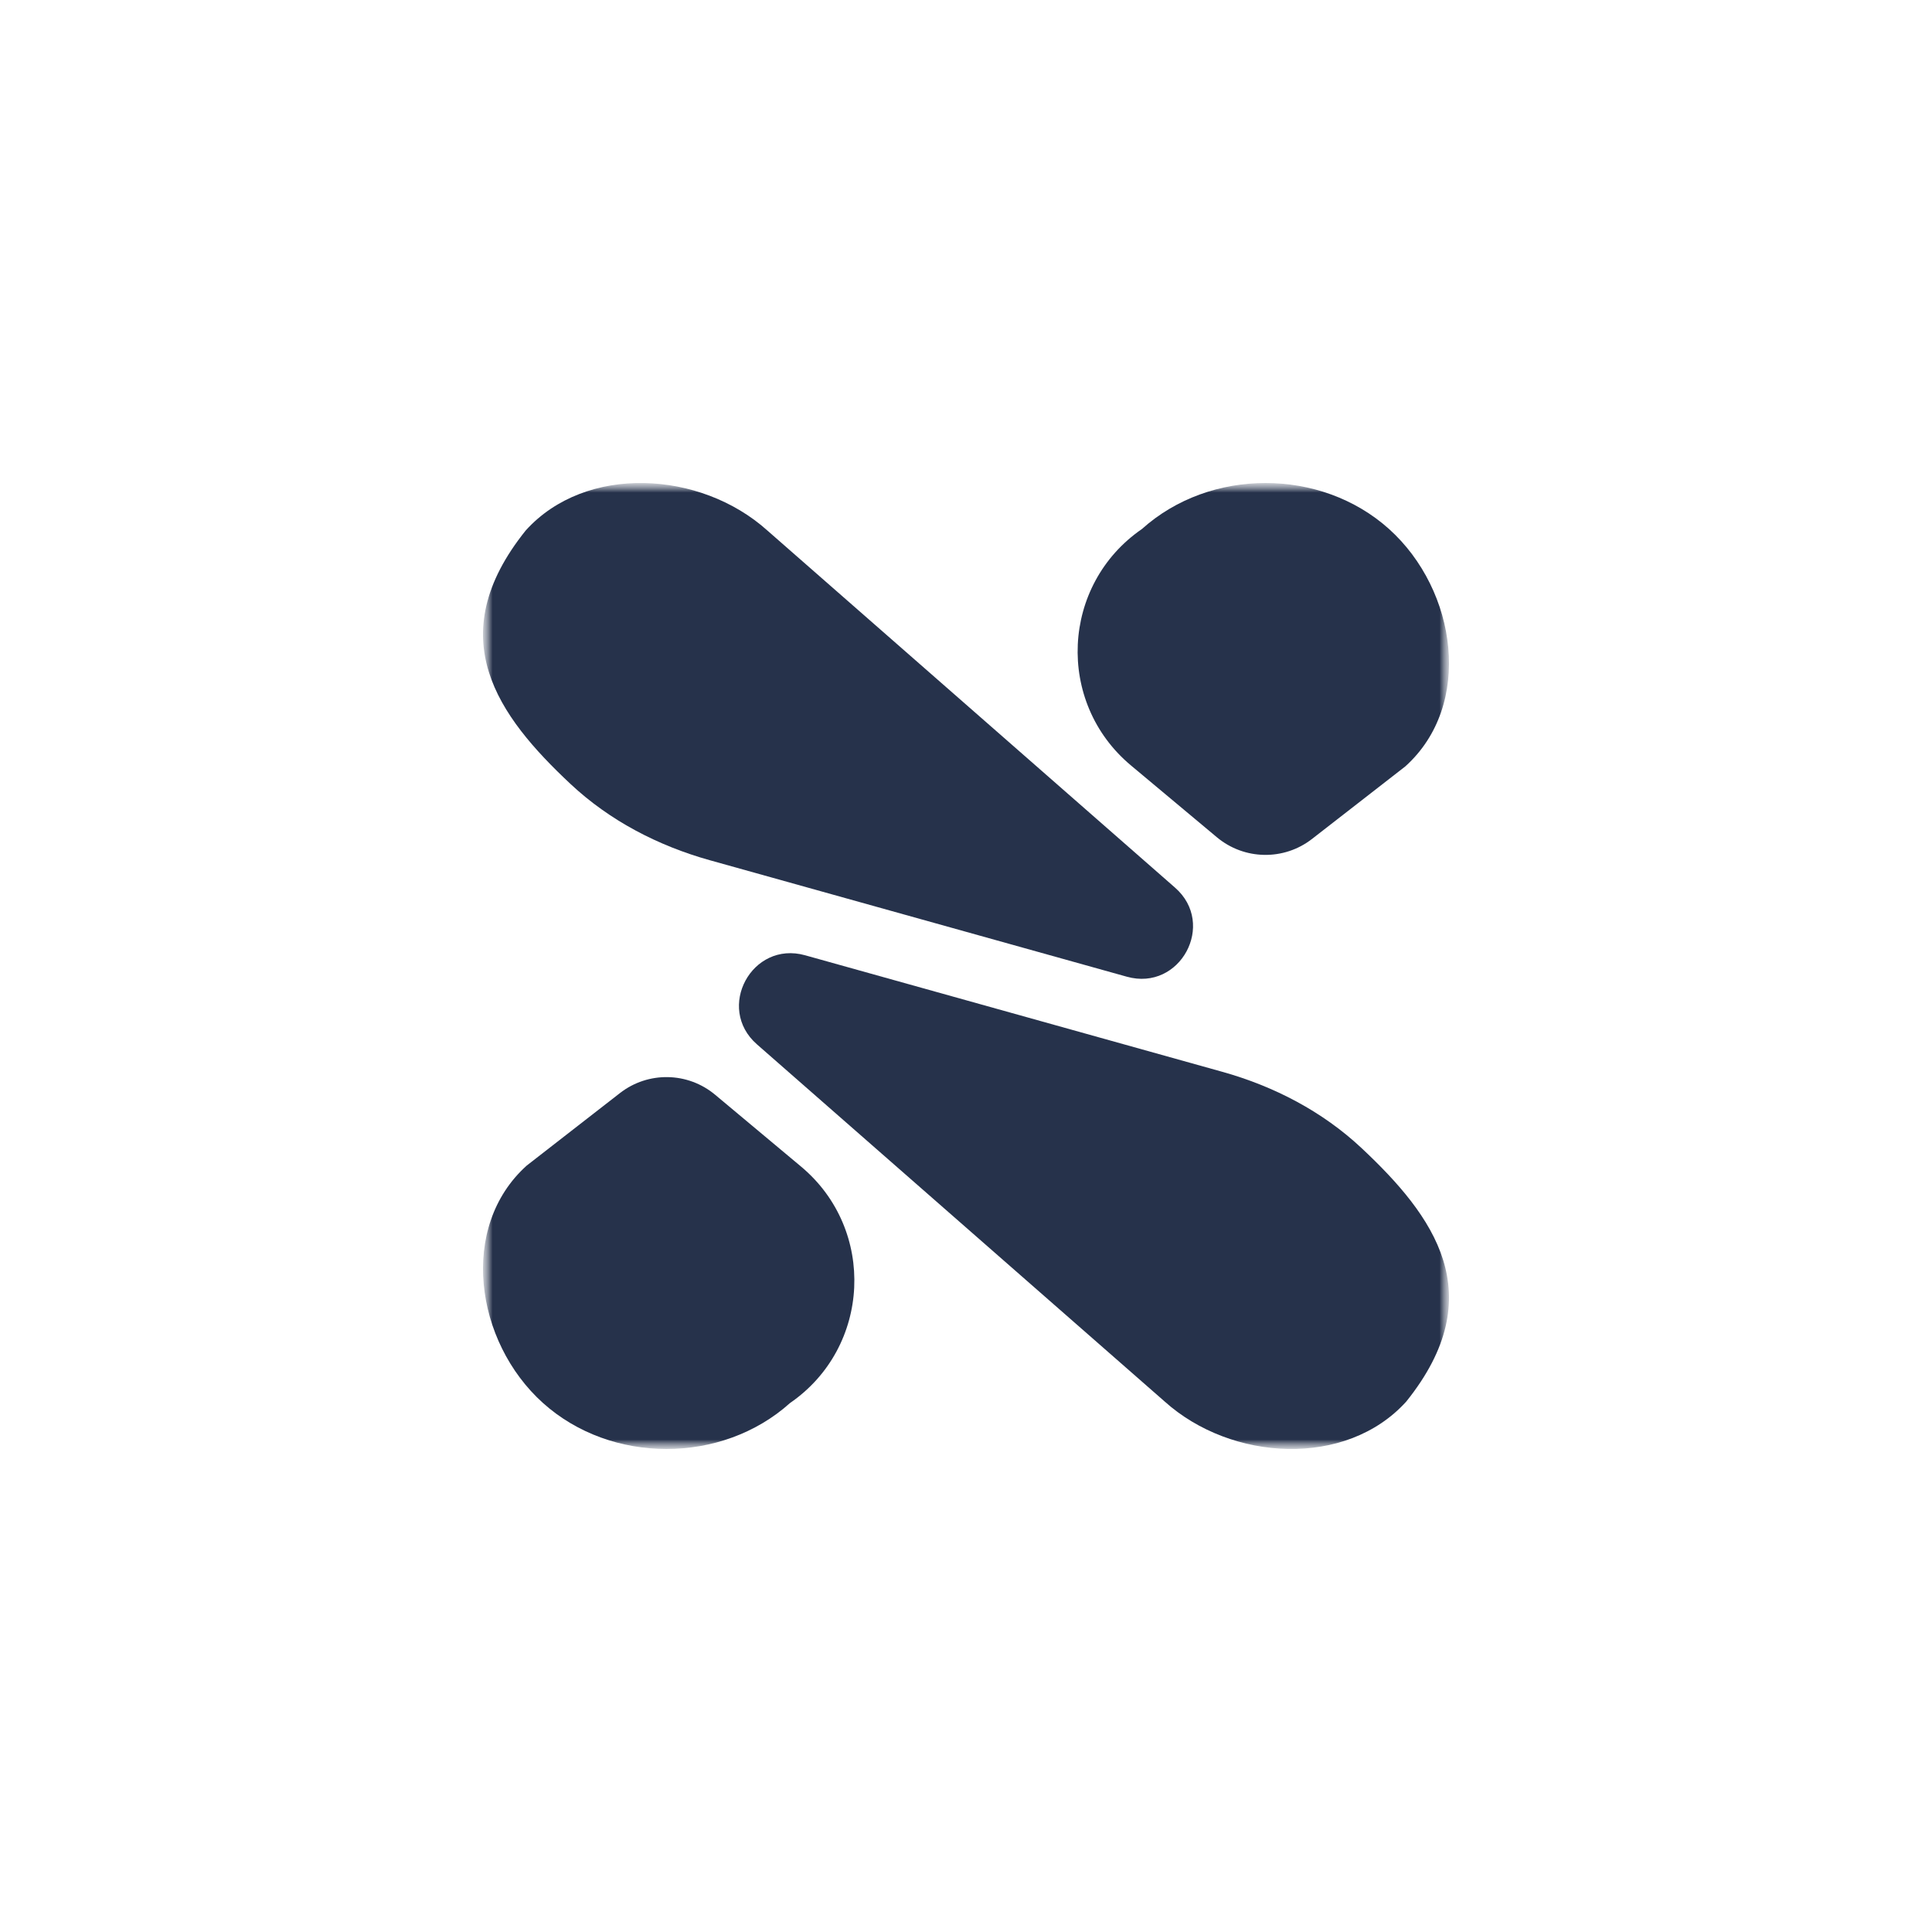 <svg width="100" height="100" viewBox="0 0 100 100" fill="none" xmlns="http://www.w3.org/2000/svg">
<mask id="mask0_1949_18345" style="mask-type:luminance" maskUnits="userSpaceOnUse" x="25" y="25" width="50" height="50">
<path d="M75 25H25V75H75V25Z" fill="white"/>
</mask>
<g mask="url(#mask0_1949_18345)">
<mask id="mask1_1949_18345" style="mask-type:luminance" maskUnits="userSpaceOnUse" x="25" y="25" width="50" height="29">
<path d="M75 25H25V53.333H75V25Z" fill="white"/>
</mask>
<g mask="url(#mask1_1949_18345)">
<path d="M36.736 44.524C34.063 43.777 31.551 42.474 29.526 40.575C25.785 37.068 22.772 32.989 27.211 27.457C30.323 24.012 36.263 24.354 39.716 27.457L60.821 45.945C62.973 47.829 61.082 51.324 58.328 50.555L36.736 44.524Z" fill="#26324B"/>
<path d="M72.737 39.67C76.267 36.497 75.424 30.552 71.894 27.379C68.363 24.207 62.64 24.207 59.109 27.379C54.917 30.264 54.632 36.353 58.536 39.617L62.985 43.336C64.402 44.52 66.454 44.557 67.912 43.422L72.737 39.67Z" fill="#26324B"/>
</g>
<mask id="mask2_1949_18345" style="mask-type:luminance" maskUnits="userSpaceOnUse" x="25" y="46" width="51" height="29">
<path d="M25 75H75V46.667L25 46.667V75Z" fill="white"/>
</mask>
<g mask="url(#mask2_1949_18345)">
<path d="M63.264 55.476C65.938 56.223 68.449 57.526 70.474 59.425C74.215 62.932 77.228 67.011 72.789 72.543C69.678 75.988 63.737 75.646 60.284 72.543L39.179 54.055C37.027 52.171 38.918 48.676 41.673 49.445L63.264 55.476Z" fill="#26324B"/>
<path d="M27.263 60.33C23.733 63.503 24.576 69.448 28.107 72.621C31.637 75.793 37.36 75.793 40.891 72.621C45.083 69.736 45.368 63.647 41.464 60.383L37.015 56.664C35.598 55.48 33.546 55.443 32.088 56.578L27.263 60.33Z" fill="#26324B"/>
</g>
</g>
</svg>
